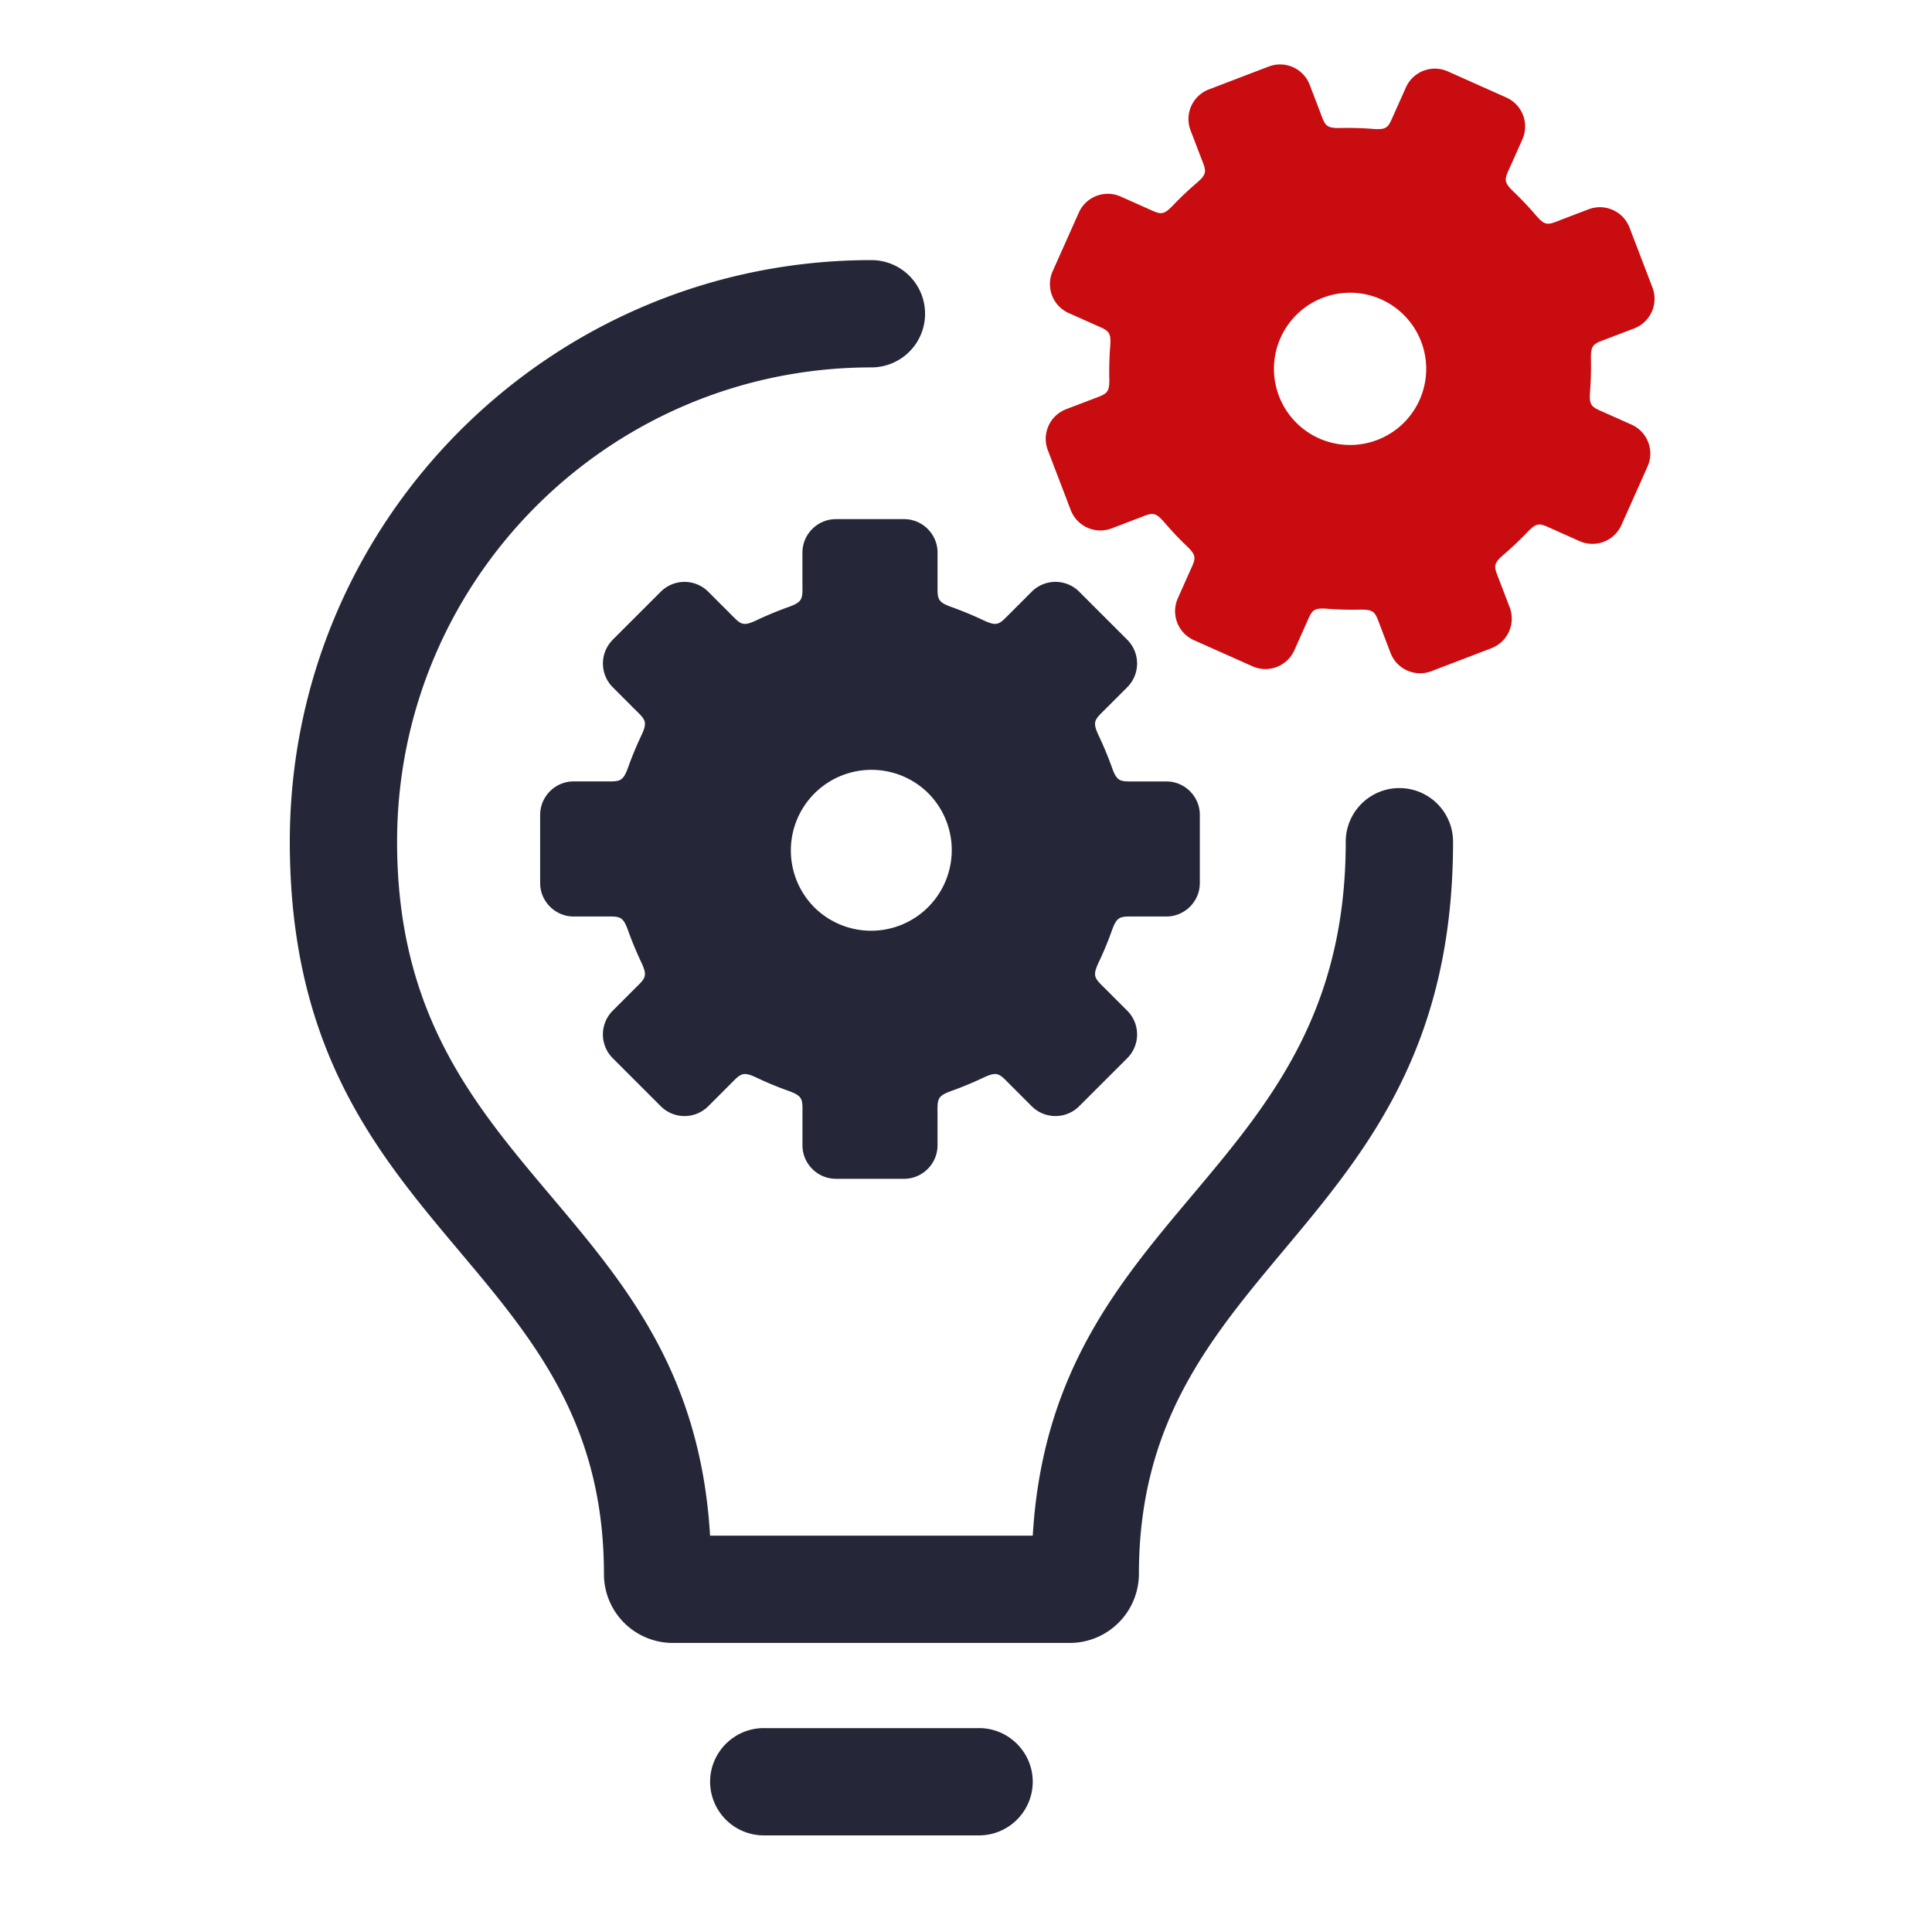 <svg width="60" height="60" fill="none" xmlns="http://www.w3.org/2000/svg"><path fill-rule="evenodd" clip-rule="evenodd" d="M23.718 53.668h6.69c.915 0 1.665.75 1.665 1.666A1.67 1.67 0 0130.407 57h-6.689a1.67 1.67 0 01-1.665-1.666c0-.916.75-1.666 1.665-1.666zm-4.69-33.798a1.043 1.043 0 000 1.471l.652.653c.356.356.451.395.233.857-.147.31-.288.651-.404.975-.172.48-.268.441-.77.441h-.924c-.572 0-1.04.468-1.04 1.04v2.116c0 .572.468 1.04 1.04 1.04h.923c.503 0 .6-.04.77.442.117.324.258.664.405.975.218.462.123.501-.233.857l-.653.653a1.043 1.043 0 000 1.471l1.496 1.496a1.043 1.043 0 001.471 0l.653-.653c.356-.355.396-.451.857-.233.311.148.651.289.975.404.481.172.442.268.442.77v.924c0 .572.468 1.04 1.04 1.04h2.115c.572 0 1.04-.468 1.04-1.04v-.923c0-.503-.039-.599.442-.77.324-.116.665-.258.975-.405.462-.218.501-.123.857.233l.653.653a1.043 1.043 0 001.47 0l1.497-1.496a1.043 1.043 0 000-1.471l-.653-.653c-.356-.356-.451-.395-.233-.857.148-.31.289-.652.404-.975.172-.481.268-.442.77-.442h.924c.572 0 1.04-.468 1.04-1.04v-2.115c0-.573-.468-1.04-1.04-1.04h-.923c-.503 0-.6.039-.77-.442a10.93 10.93 0 00-.405-.975c-.218-.462-.123-.501.233-.857l.653-.653a1.043 1.043 0 000-1.471l-1.496-1.496a1.043 1.043 0 00-1.471 0l-.653.653c-.356.355-.395.451-.857.232a10.942 10.942 0 00-.975-.404c-.48-.171-.441-.267-.441-.77v-.923c0-.572-.469-1.04-1.04-1.04H25.96c-.572 0-1.04.468-1.04 1.04v.923c0 .503.04.599-.442.77-.323.116-.665.257-.975.404-.461.22-.501.123-.857-.232l-.653-.653a1.043 1.043 0 00-1.47 0l-1.497 1.496zm6.22 8.266a2.504 2.504 0 103.541-3.54 2.504 2.504 0 00-3.54 3.54zm7.986 22.887H20.892a2.138 2.138 0 01-2.136-2.136C18.756 38.975 9 38.403 9 26.142c0-9.976 8.087-18.064 18.063-18.064a1.666 1.666 0 110 3.332c-8.137 0-14.731 6.595-14.731 14.732 0 10.457 9.107 11.232 9.72 21.549h10.021c.612-10.292 9.72-11.146 9.72-21.55a1.666 1.666 0 113.333 0c0 12.164-9.756 12.869-9.756 22.746a2.15 2.15 0 01-2.136 2.136z" fill="#252739"/><path fill-rule="evenodd" clip-rule="evenodd" d="M37.54 2.778a.985.985 0 00-.567 1.269l.312.814c.17.444.237.515-.129.828-.247.211-.5.451-.724.686-.333.348-.4.277-.834.083l-.796-.355a.985.985 0 00-1.297.497l-.814 1.824a.985.985 0 00.496 1.297l.796.355c.434.194.532.197.495.677-.025.324-.035.672-.028.997.011.481-.087.479-.53.649l-.814.311a.985.985 0 00-.566 1.268l.714 1.866a.985.985 0 001.268.566l.814-.311c.444-.17.515-.237.828.129.212.246.45.499.686.724.348.333.277.4.083.833l-.355.796a.985.985 0 00.496 1.298l1.824.814a.985.985 0 001.298-.496l.355-.796c.194-.434.196-.532.677-.495.323.025.672.035.996.027.482-.01.48.087.65.53l.31.815a.985.985 0 001.27.566l1.865-.714a.985.985 0 00.566-1.268l-.312-.814c-.17-.444-.237-.515.13-.828.246-.211.499-.451.723-.686.333-.348.4-.277.834-.084l.796.356a.985.985 0 001.297-.497l.815-1.824a.985.985 0 00-.497-1.297l-.796-.355c-.433-.194-.531-.197-.494-.677.025-.324.034-.672.027-.997-.01-.482.087-.479.53-.649l.814-.311a.985.985 0 00.567-1.269l-.714-1.865a.985.985 0 00-1.268-.566l-.815.311c-.443.17-.514.237-.828-.129-.211-.247-.45-.5-.685-.724-.349-.333-.278-.4-.084-.834l.355-.796a.985.985 0 00-.496-1.297l-1.824-.814a.985.985 0 00-1.297.496l-.356.796c-.193.434-.196.532-.676.495a10.25 10.25 0 00-.997-.028c-.482.011-.48-.087-.649-.53l-.312-.814a.985.985 0 00-1.268-.566l-1.865.713zm2.18 9.522a2.364 2.364 0 104.416-1.69 2.364 2.364 0 00-4.416 1.69z" fill="#C90C0F"/></svg>